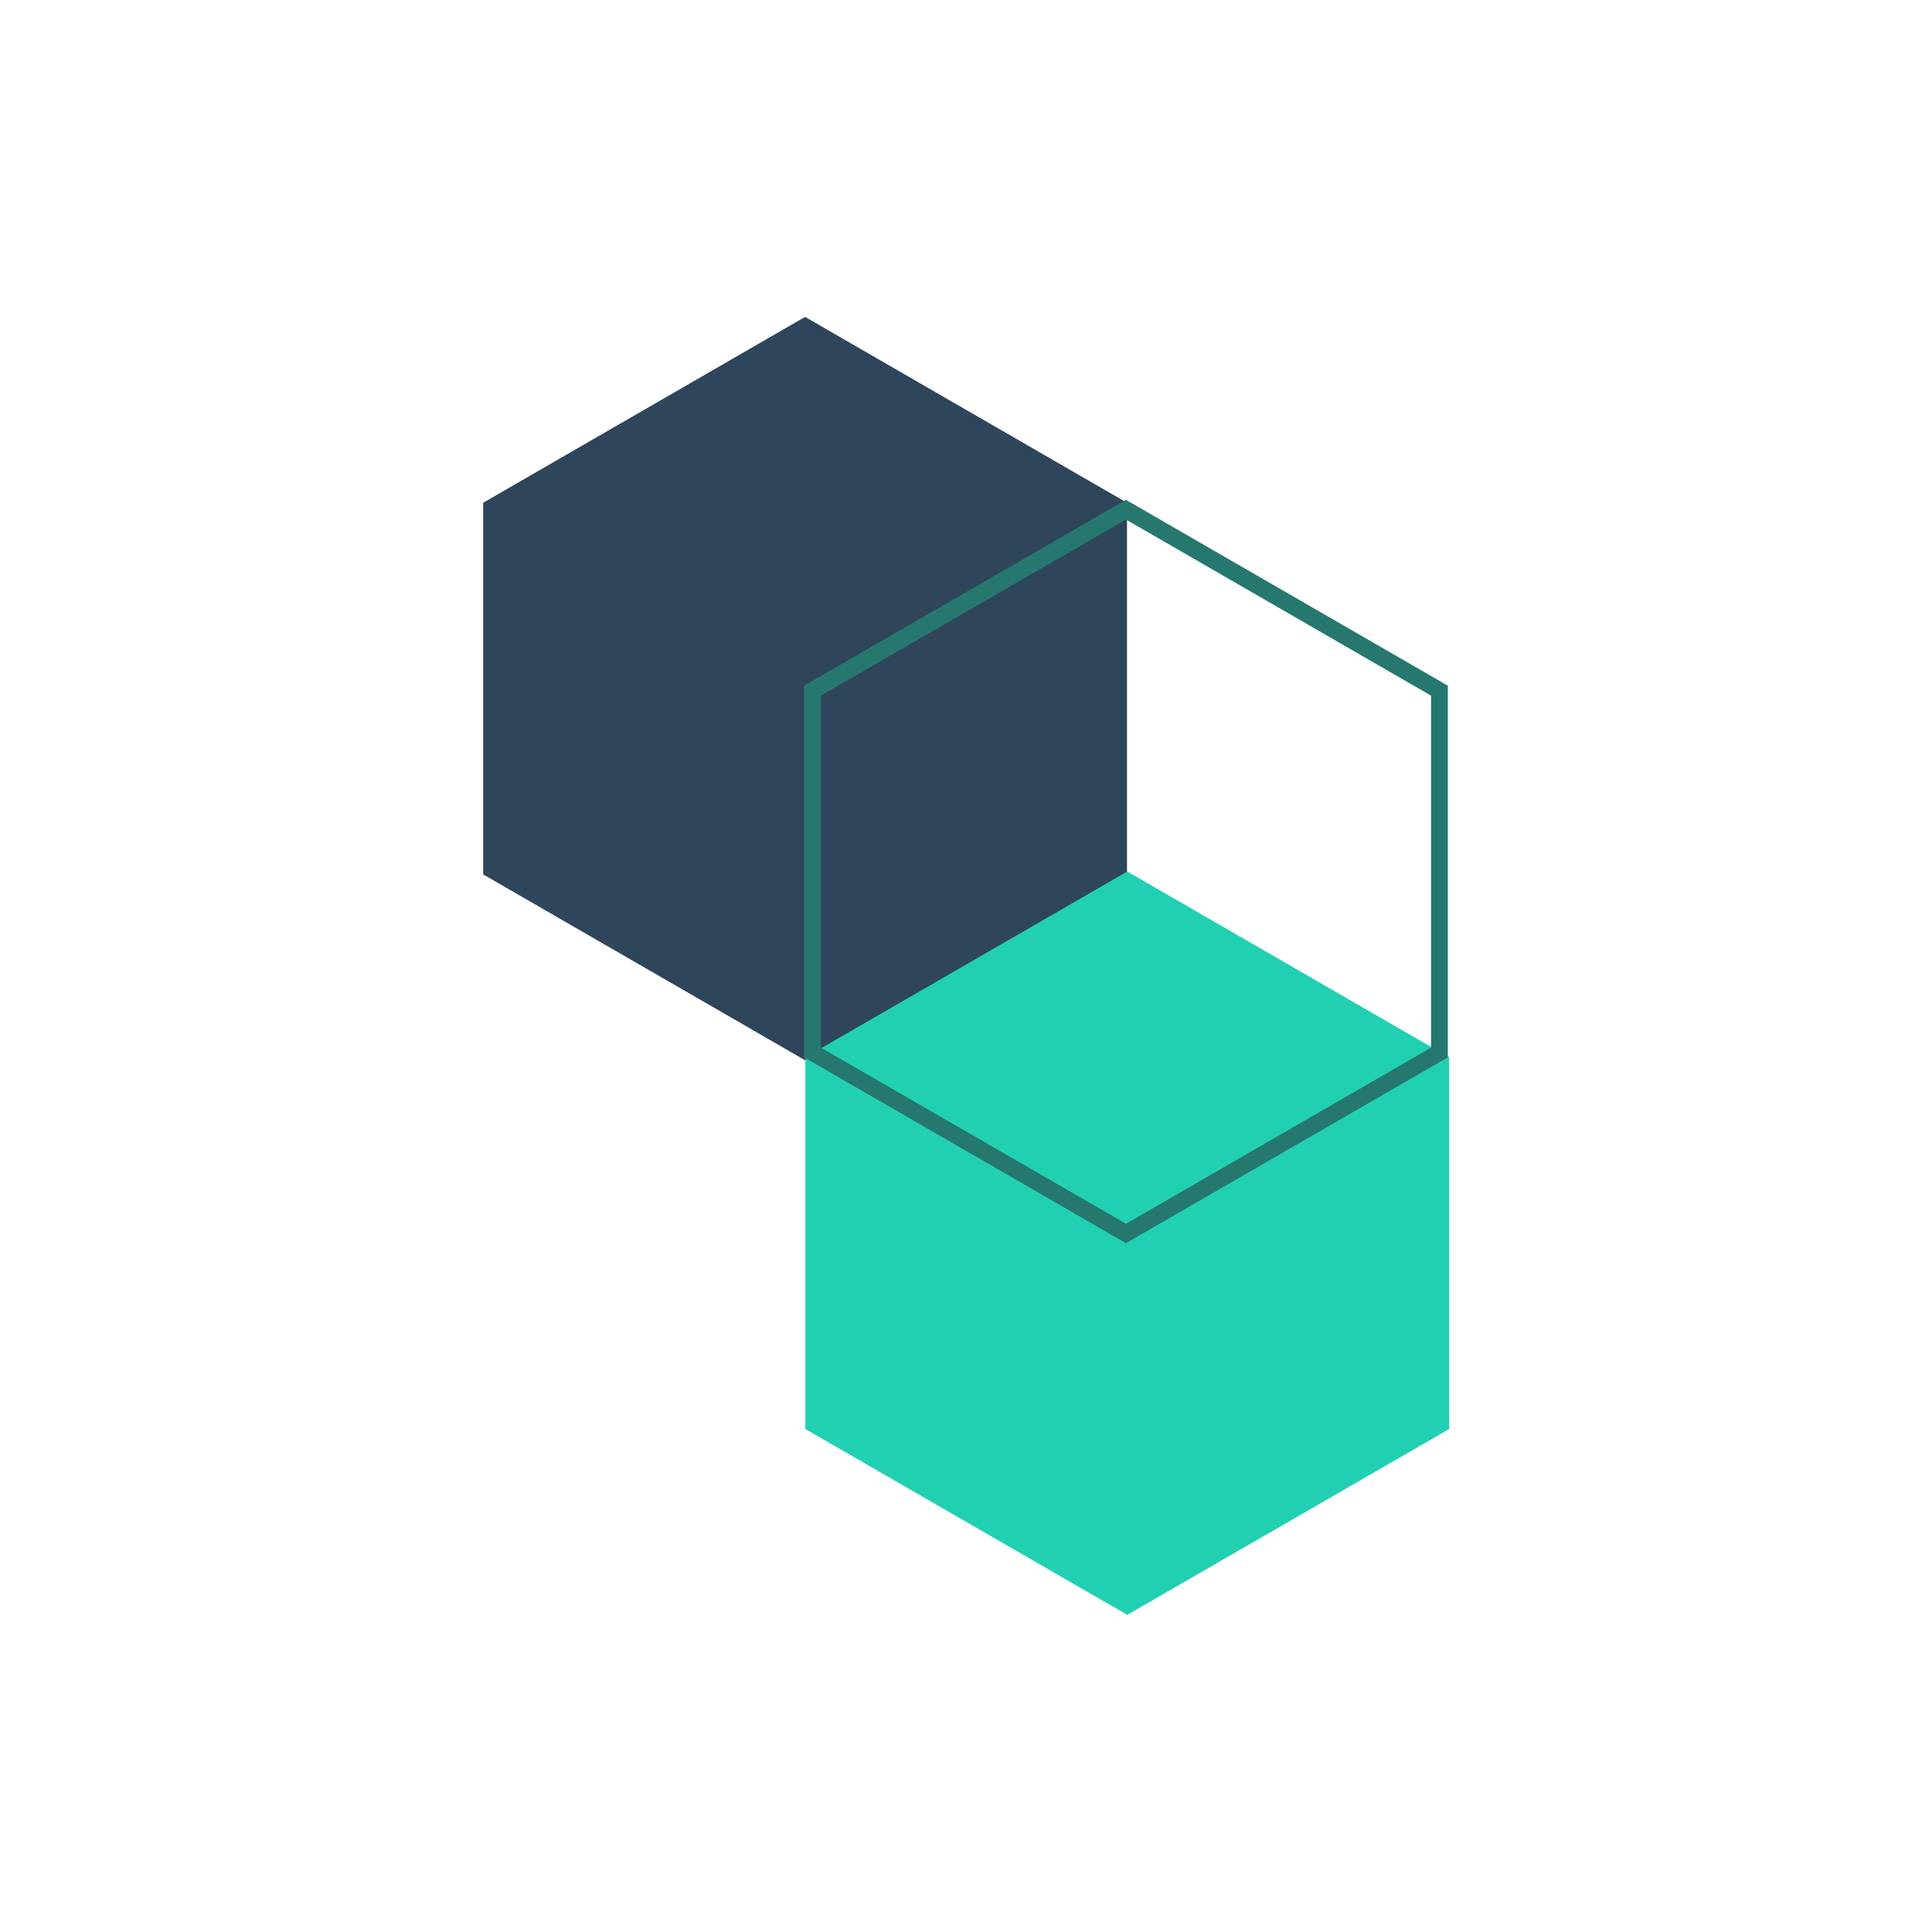 <?xml version="1.0" encoding="UTF-8"?>
<svg xmlns="http://www.w3.org/2000/svg" xmlns:xlink="http://www.w3.org/1999/xlink" width="500" zoomAndPan="magnify" viewBox="0 0 375 375" height="500" preserveAspectRatio="xMidYMid meet" version="1.0">
  <defs>
    <clipPath id="b6c3271c9b">
      <path d="M 93.785 61.477 L 219 61.477 L 219 206 L 93.785 206 Z M 93.785 61.477 " clip-rule="nonzero"></path>
    </clipPath>
    <clipPath id="a78036dea8">
      <path d="M 156 169 L 281.285 169 L 281.285 313.477 L 156 313.477 Z M 156 169 " clip-rule="nonzero"></path>
    </clipPath>
    <clipPath id="513f681d26">
      <path d="M 156 97 L 281.285 97 L 281.285 242 L 156 242 Z M 156 97 " clip-rule="nonzero"></path>
    </clipPath>
  </defs>
  <g clip-path="url(#b6c3271c9b)">
    <path fill="#2f455c" d="M 156.266 61.508 L 218.75 97.582 L 218.75 169.723 L 156.266 205.793 L 93.785 169.723 L 93.785 97.582 Z M 156.266 61.508 " fill-opacity="1" fill-rule="evenodd"></path>
  </g>
  <g clip-path="url(#a78036dea8)">
    <path fill="#21d0b2" d="M 218.801 169.16 L 281.285 205.23 L 281.285 277.371 L 218.801 313.445 L 156.32 277.371 L 156.32 205.23 Z M 218.801 169.16 " fill-opacity="1" fill-rule="evenodd"></path>
  </g>
  <g clip-path="url(#513f681d26)">
    <path fill="#26786e" d="M 218.547 100.844 L 277.762 135.027 L 277.762 203.344 L 218.547 237.527 L 159.332 203.344 L 159.332 135.027 Z M 218.547 97.02 L 281.027 133.09 L 281.027 205.23 L 218.547 241.301 L 156.062 205.23 L 156.062 133.09 Z M 218.547 97.02 " fill-opacity="1" fill-rule="evenodd"></path>
  </g>
</svg>

